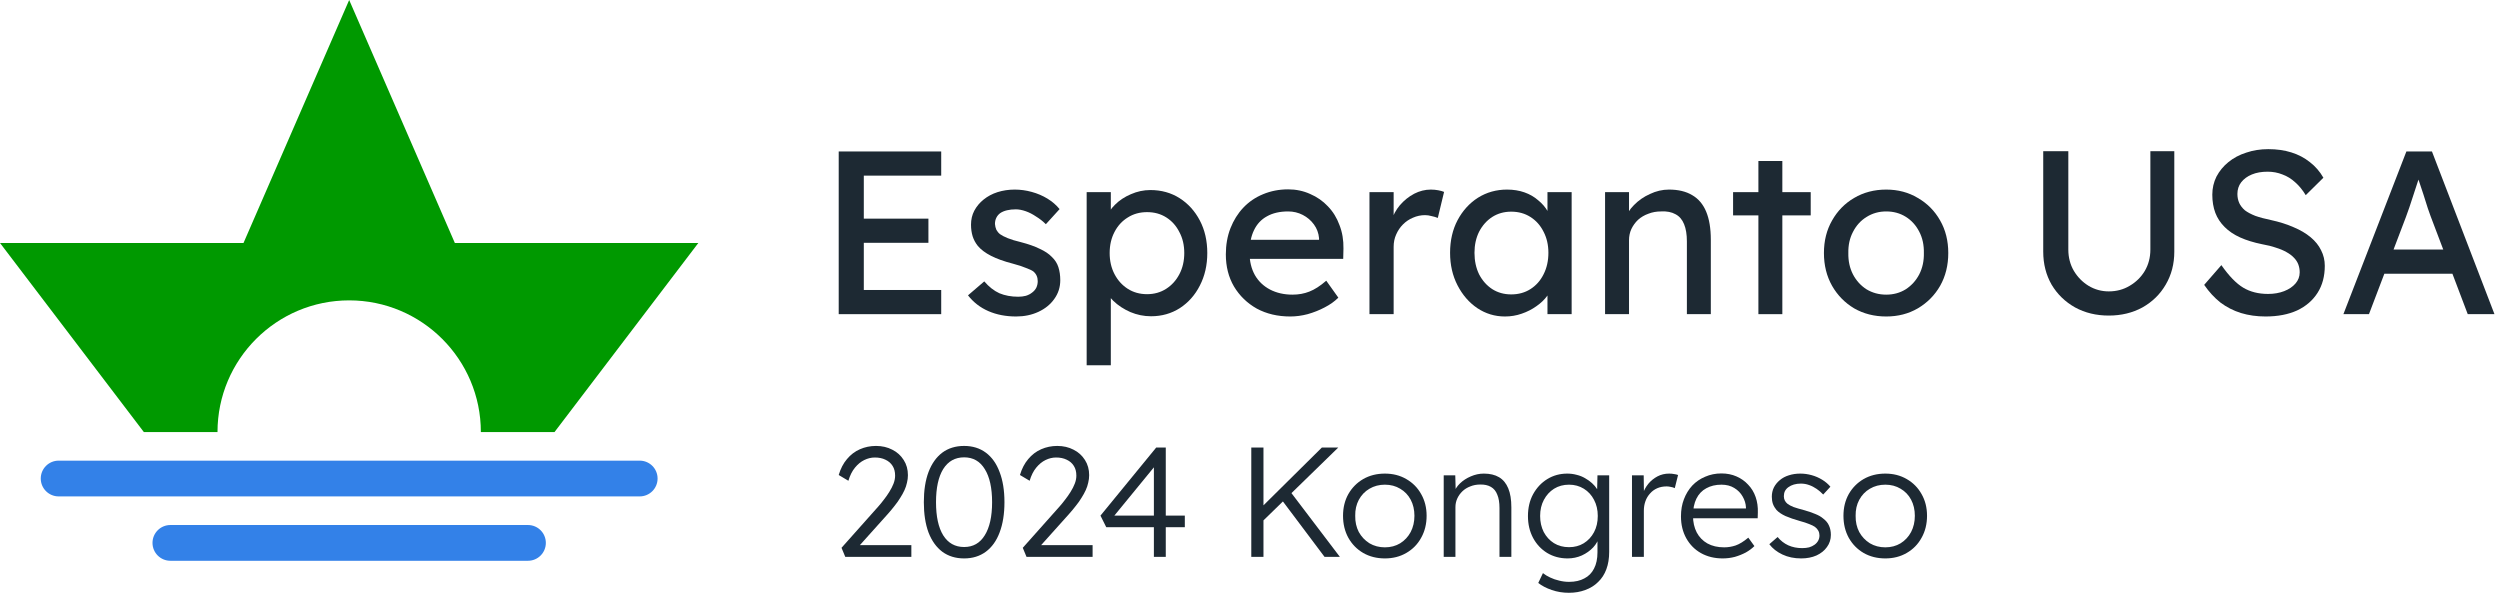 <svg width="155" height="37" viewBox="0 0 155 37" fill="none" xmlns="http://www.w3.org/2000/svg">
<path d="M28.2 15.064L21.649 0L15.098 15.064H0L8.918 26.787H13.485C13.485 22.281 17.143 18.623 21.649 18.623C26.155 18.623 29.813 22.281 29.813 26.787H34.38L43.297 15.064H28.2Z" fill="#009900"/>
<path fill-rule="evenodd" clip-rule="evenodd" d="M2.527 29.669C2.527 29.056 3.024 28.56 3.636 28.56H39.662C40.274 28.56 40.77 29.056 40.77 29.669C40.77 30.281 40.274 30.777 39.662 30.777H3.636C3.024 30.777 2.527 30.281 2.527 29.669Z" fill="#3381E8"/>
<path fill-rule="evenodd" clip-rule="evenodd" d="M9.455 33.659C9.455 33.047 9.952 32.551 10.564 32.551H32.734C33.346 32.551 33.842 33.047 33.842 33.659C33.842 34.272 33.346 34.768 32.734 34.768H10.564C9.952 34.768 9.455 34.272 9.455 33.659Z" fill="#3381E8"/>
<path d="M145.291 19.478L149.196 9.391H150.781L154.657 19.478H153L150.695 13.397C150.666 13.33 150.608 13.166 150.522 12.907C150.445 12.648 150.353 12.359 150.248 12.042C150.142 11.725 150.046 11.437 149.96 11.178C149.873 10.909 149.815 10.736 149.787 10.659L150.118 10.645C150.06 10.808 149.988 11.014 149.902 11.264C149.825 11.514 149.739 11.778 149.643 12.057C149.556 12.335 149.47 12.6 149.383 12.849C149.297 13.089 149.225 13.291 149.167 13.455L146.876 19.478H145.291ZM147.02 16.971L147.596 15.472H152.179L152.842 16.971H147.02Z" fill="#1D2933"/>
<path d="M140.463 19.622C139.915 19.622 139.406 19.55 138.935 19.406C138.474 19.262 138.052 19.046 137.667 18.758C137.293 18.46 136.956 18.095 136.659 17.662L137.725 16.438C138.196 17.11 138.647 17.576 139.079 17.835C139.512 18.095 140.026 18.224 140.621 18.224C140.986 18.224 141.318 18.167 141.616 18.052C141.913 17.936 142.149 17.778 142.322 17.576C142.495 17.374 142.581 17.144 142.581 16.884C142.581 16.711 142.552 16.548 142.495 16.394C142.437 16.241 142.346 16.101 142.221 15.976C142.106 15.851 141.952 15.736 141.76 15.63C141.577 15.525 141.361 15.434 141.111 15.357C140.862 15.27 140.573 15.198 140.247 15.141C139.728 15.035 139.276 14.896 138.892 14.723C138.508 14.55 138.186 14.334 137.927 14.074C137.667 13.815 137.475 13.522 137.35 13.195C137.225 12.859 137.163 12.484 137.163 12.071C137.163 11.668 137.249 11.293 137.422 10.947C137.605 10.601 137.85 10.303 138.157 10.054C138.474 9.794 138.844 9.597 139.267 9.463C139.69 9.319 140.146 9.247 140.636 9.247C141.155 9.247 141.63 9.314 142.062 9.449C142.495 9.583 142.879 9.785 143.215 10.054C143.551 10.313 143.83 10.635 144.051 11.019L142.956 12.1C142.764 11.783 142.548 11.519 142.307 11.307C142.067 11.086 141.803 10.923 141.515 10.818C141.227 10.702 140.919 10.645 140.593 10.645C140.218 10.645 139.891 10.702 139.613 10.818C139.334 10.933 139.113 11.096 138.95 11.307C138.796 11.509 138.719 11.749 138.719 12.028C138.719 12.23 138.758 12.417 138.834 12.59C138.911 12.753 139.027 12.902 139.18 13.037C139.344 13.162 139.56 13.277 139.829 13.383C140.098 13.479 140.42 13.565 140.794 13.642C141.323 13.757 141.793 13.906 142.207 14.089C142.62 14.262 142.97 14.468 143.258 14.708C143.547 14.948 143.763 15.217 143.907 15.515C144.061 15.813 144.137 16.135 144.137 16.481C144.137 17.124 143.989 17.682 143.691 18.152C143.393 18.623 142.97 18.988 142.423 19.247C141.875 19.497 141.222 19.622 140.463 19.622Z" fill="#1D2933"/>
<path d="M130.744 19.565C129.965 19.565 129.269 19.396 128.654 19.06C128.039 18.714 127.554 18.244 127.199 17.648C126.853 17.043 126.68 16.361 126.68 15.602V9.376H128.236V15.472C128.236 15.962 128.351 16.404 128.582 16.798C128.813 17.182 129.115 17.489 129.49 17.72C129.874 17.951 130.292 18.066 130.744 18.066C131.224 18.066 131.656 17.951 132.04 17.72C132.434 17.489 132.747 17.182 132.977 16.798C133.208 16.404 133.323 15.962 133.323 15.472V9.376H134.807V15.602C134.807 16.361 134.63 17.043 134.274 17.648C133.928 18.244 133.448 18.714 132.833 19.06C132.218 19.396 131.522 19.565 130.744 19.565Z" fill="#1D2933"/>
<path d="M116.946 19.622C116.206 19.622 115.543 19.454 114.957 19.118C114.38 18.772 113.924 18.306 113.588 17.72C113.252 17.124 113.084 16.447 113.084 15.688C113.084 14.929 113.252 14.257 113.588 13.671C113.924 13.075 114.38 12.609 114.957 12.273C115.543 11.927 116.206 11.754 116.946 11.754C117.676 11.754 118.329 11.927 118.905 12.273C119.491 12.609 119.952 13.075 120.289 13.671C120.625 14.257 120.793 14.929 120.793 15.688C120.793 16.447 120.625 17.124 120.289 17.72C119.952 18.306 119.491 18.772 118.905 19.118C118.329 19.454 117.676 19.622 116.946 19.622ZM116.946 18.268C117.397 18.268 117.801 18.157 118.156 17.936C118.511 17.706 118.79 17.398 118.992 17.014C119.194 16.62 119.29 16.178 119.28 15.688C119.29 15.189 119.194 14.747 118.992 14.362C118.79 13.969 118.511 13.661 118.156 13.44C117.801 13.219 117.397 13.109 116.946 13.109C116.494 13.109 116.086 13.224 115.721 13.455C115.365 13.675 115.087 13.983 114.885 14.377C114.683 14.761 114.587 15.198 114.597 15.688C114.587 16.178 114.683 16.62 114.885 17.014C115.087 17.398 115.365 17.706 115.721 17.936C116.086 18.157 116.494 18.268 116.946 18.268Z" fill="#1D2933"/>
<path d="M109.021 19.478V9.982H110.505V19.478H109.021ZM107.451 13.354V11.913H112.264V13.354H107.451Z" fill="#1D2933"/>
<path d="M99.514 19.478V11.913H100.999V13.469L100.739 13.642C100.835 13.306 101.023 12.998 101.301 12.72C101.58 12.431 101.911 12.201 102.296 12.028C102.68 11.845 103.074 11.754 103.477 11.754C104.054 11.754 104.534 11.869 104.918 12.1C105.302 12.321 105.591 12.662 105.783 13.123C105.975 13.584 106.071 14.165 106.071 14.867V19.478H104.587V14.968C104.587 14.535 104.529 14.18 104.414 13.901C104.299 13.613 104.121 13.406 103.881 13.282C103.641 13.147 103.343 13.089 102.987 13.109C102.699 13.109 102.435 13.157 102.195 13.253C101.954 13.339 101.743 13.464 101.561 13.627C101.388 13.791 101.248 13.983 101.143 14.204C101.047 14.415 100.999 14.646 100.999 14.896V19.478H100.264C100.139 19.478 100.014 19.478 99.889 19.478C99.764 19.478 99.639 19.478 99.514 19.478Z" fill="#1D2933"/>
<path d="M93.306 19.622C92.682 19.622 92.11 19.449 91.591 19.103C91.082 18.758 90.674 18.287 90.367 17.691C90.059 17.096 89.905 16.423 89.905 15.674C89.905 14.915 90.059 14.242 90.367 13.656C90.683 13.061 91.106 12.595 91.635 12.258C92.173 11.922 92.773 11.754 93.436 11.754C93.83 11.754 94.19 11.812 94.517 11.927C94.843 12.042 95.127 12.206 95.367 12.417C95.617 12.619 95.818 12.854 95.972 13.123C96.135 13.392 96.236 13.68 96.275 13.988L95.943 13.873V11.913H97.442V19.478H95.943V17.677L96.289 17.576C96.231 17.835 96.111 18.09 95.929 18.34C95.756 18.58 95.53 18.796 95.252 18.988C94.983 19.18 94.68 19.334 94.344 19.449C94.017 19.564 93.671 19.622 93.306 19.622ZM93.695 18.253C94.147 18.253 94.546 18.143 94.891 17.922C95.237 17.701 95.506 17.398 95.698 17.014C95.9 16.62 96.001 16.173 96.001 15.674C96.001 15.184 95.9 14.747 95.698 14.362C95.506 13.978 95.237 13.675 94.891 13.455C94.546 13.234 94.147 13.123 93.695 13.123C93.253 13.123 92.859 13.234 92.514 13.455C92.177 13.675 91.908 13.978 91.707 14.362C91.514 14.747 91.418 15.184 91.418 15.674C91.418 16.173 91.514 16.62 91.707 17.014C91.908 17.398 92.177 17.701 92.514 17.922C92.859 18.143 93.253 18.253 93.695 18.253Z" fill="#1D2933"/>
<path d="M84.907 19.478V11.913H86.406V14.29L86.262 13.714C86.367 13.349 86.545 13.018 86.795 12.72C87.054 12.422 87.347 12.187 87.674 12.014C88.01 11.841 88.356 11.754 88.711 11.754C88.875 11.754 89.028 11.769 89.172 11.797C89.326 11.826 89.446 11.86 89.533 11.898L89.144 13.512C89.028 13.464 88.899 13.426 88.754 13.397C88.62 13.358 88.486 13.339 88.351 13.339C88.092 13.339 87.842 13.392 87.602 13.498C87.371 13.594 87.165 13.733 86.982 13.916C86.809 14.089 86.67 14.295 86.564 14.535C86.459 14.766 86.406 15.021 86.406 15.299V19.478H84.907Z" fill="#1D2933"/>
<path d="M79.994 19.622C79.216 19.622 78.524 19.459 77.919 19.132C77.323 18.796 76.853 18.34 76.507 17.763C76.17 17.187 76.002 16.524 76.002 15.775C76.002 15.179 76.098 14.636 76.29 14.146C76.483 13.656 76.747 13.234 77.083 12.878C77.429 12.513 77.837 12.235 78.308 12.042C78.788 11.841 79.307 11.74 79.864 11.74C80.354 11.74 80.811 11.836 81.233 12.028C81.656 12.21 82.021 12.465 82.329 12.792C82.645 13.118 82.886 13.507 83.049 13.959C83.222 14.401 83.304 14.886 83.294 15.414L83.279 16.048H77.097L76.766 14.867H81.997L81.781 15.112V14.766C81.752 14.449 81.646 14.165 81.464 13.916C81.281 13.666 81.051 13.469 80.772 13.325C80.493 13.181 80.191 13.109 79.864 13.109C79.346 13.109 78.908 13.21 78.553 13.411C78.198 13.604 77.928 13.892 77.746 14.276C77.563 14.651 77.472 15.117 77.472 15.674C77.472 16.202 77.583 16.663 77.804 17.057C78.025 17.441 78.337 17.739 78.74 17.951C79.144 18.162 79.61 18.268 80.138 18.268C80.513 18.268 80.859 18.205 81.176 18.08C81.502 17.955 81.853 17.73 82.228 17.403L82.977 18.455C82.746 18.686 82.463 18.887 82.127 19.06C81.8 19.233 81.449 19.372 81.075 19.478C80.71 19.574 80.349 19.622 79.994 19.622Z" fill="#1D2933"/>
<path d="M67.373 22.648V11.913H68.871V13.642L68.641 13.512C68.698 13.224 68.862 12.95 69.131 12.691C69.4 12.422 69.726 12.206 70.111 12.042C70.504 11.869 70.908 11.783 71.321 11.783C72.003 11.783 72.608 11.951 73.137 12.287C73.665 12.624 74.083 13.085 74.39 13.671C74.698 14.257 74.852 14.929 74.852 15.688C74.852 16.438 74.698 17.11 74.39 17.706C74.093 18.292 73.68 18.758 73.151 19.103C72.623 19.44 72.027 19.608 71.364 19.608C70.922 19.608 70.495 19.521 70.082 19.348C69.669 19.166 69.318 18.935 69.03 18.657C68.742 18.378 68.564 18.09 68.497 17.792L68.871 17.59V22.648H67.373ZM71.119 18.239C71.561 18.239 71.955 18.128 72.301 17.907C72.647 17.686 72.921 17.384 73.122 17C73.324 16.615 73.425 16.178 73.425 15.688C73.425 15.198 73.324 14.766 73.122 14.391C72.93 14.007 72.661 13.704 72.315 13.483C71.969 13.262 71.571 13.152 71.119 13.152C70.668 13.152 70.269 13.262 69.923 13.483C69.577 13.695 69.303 13.992 69.102 14.377C68.9 14.761 68.799 15.198 68.799 15.688C68.799 16.178 68.9 16.615 69.102 17C69.303 17.384 69.577 17.686 69.923 17.907C70.269 18.128 70.668 18.239 71.119 18.239Z" fill="#1D2933"/>
<path d="M62.999 19.622C62.365 19.622 61.793 19.512 61.284 19.291C60.775 19.07 60.352 18.743 60.016 18.311L61.025 17.446C61.313 17.782 61.625 18.027 61.961 18.181C62.307 18.325 62.696 18.397 63.129 18.397C63.301 18.397 63.46 18.378 63.604 18.34C63.758 18.292 63.887 18.224 63.993 18.138C64.108 18.052 64.195 17.951 64.252 17.835C64.31 17.71 64.339 17.576 64.339 17.432C64.339 17.182 64.248 16.98 64.065 16.827C63.969 16.759 63.815 16.687 63.604 16.61C63.402 16.524 63.138 16.438 62.812 16.351C62.254 16.207 61.798 16.044 61.443 15.861C61.087 15.679 60.813 15.472 60.621 15.241C60.477 15.059 60.371 14.862 60.304 14.651C60.237 14.43 60.203 14.19 60.203 13.93C60.203 13.613 60.27 13.325 60.405 13.066C60.549 12.796 60.741 12.566 60.981 12.374C61.231 12.172 61.519 12.018 61.846 11.913C62.182 11.807 62.538 11.754 62.912 11.754C63.268 11.754 63.618 11.802 63.964 11.898C64.32 11.994 64.646 12.134 64.944 12.316C65.242 12.499 65.492 12.715 65.694 12.965L64.843 13.901C64.661 13.719 64.459 13.56 64.238 13.426C64.027 13.282 63.811 13.171 63.59 13.094C63.369 13.018 63.167 12.979 62.984 12.979C62.783 12.979 62.6 12.998 62.437 13.037C62.273 13.075 62.134 13.133 62.019 13.21C61.913 13.286 61.832 13.383 61.774 13.498C61.716 13.613 61.688 13.743 61.688 13.887C61.697 14.012 61.726 14.132 61.774 14.247C61.832 14.353 61.908 14.444 62.005 14.521C62.11 14.598 62.269 14.679 62.48 14.766C62.691 14.852 62.96 14.934 63.287 15.011C63.767 15.136 64.161 15.275 64.469 15.429C64.786 15.573 65.035 15.741 65.218 15.933C65.41 16.116 65.545 16.327 65.621 16.567C65.698 16.807 65.737 17.076 65.737 17.374C65.737 17.806 65.612 18.196 65.362 18.541C65.122 18.878 64.795 19.142 64.382 19.334C63.969 19.526 63.508 19.622 62.999 19.622Z" fill="#1D2933"/>
<path d="M52 19.478V9.391H58.355V10.889H53.556V17.979H58.355V19.478H52ZM52.706 15.054V13.556H57.562V15.054H52.706Z" fill="#1D2933"/>
<path d="M116.89 34.622C116.386 34.622 115.937 34.509 115.543 34.283C115.156 34.057 114.849 33.744 114.623 33.344C114.404 32.943 114.294 32.488 114.294 31.978C114.294 31.474 114.404 31.026 114.623 30.632C114.849 30.238 115.156 29.928 115.543 29.702C115.937 29.476 116.386 29.363 116.89 29.363C117.387 29.363 117.829 29.476 118.217 29.702C118.611 29.928 118.917 30.238 119.137 30.632C119.363 31.026 119.476 31.474 119.476 31.978C119.476 32.488 119.363 32.943 119.137 33.344C118.917 33.744 118.611 34.057 118.217 34.283C117.829 34.509 117.387 34.622 116.89 34.622ZM116.89 33.935C117.245 33.935 117.561 33.851 117.839 33.683C118.117 33.508 118.333 33.276 118.488 32.985C118.643 32.688 118.72 32.353 118.72 31.978C118.72 31.604 118.643 31.271 118.488 30.98C118.333 30.69 118.117 30.464 117.839 30.302C117.561 30.134 117.245 30.05 116.89 30.05C116.535 30.05 116.215 30.134 115.931 30.302C115.653 30.464 115.434 30.693 115.272 30.99C115.117 31.281 115.043 31.61 115.049 31.978C115.043 32.353 115.117 32.688 115.272 32.985C115.434 33.276 115.653 33.508 115.931 33.683C116.215 33.851 116.535 33.935 116.89 33.935Z" fill="#1D2933"/>
<path d="M111.674 34.622C111.241 34.622 110.854 34.542 110.511 34.38C110.169 34.219 109.898 34.006 109.698 33.741L110.211 33.295C110.398 33.521 110.618 33.693 110.87 33.809C111.128 33.925 111.415 33.983 111.732 33.983C111.893 33.983 112.039 33.967 112.168 33.935C112.297 33.896 112.41 33.841 112.507 33.77C112.604 33.699 112.678 33.615 112.729 33.518C112.781 33.421 112.807 33.315 112.807 33.199C112.807 32.985 112.713 32.808 112.526 32.666C112.442 32.608 112.323 32.55 112.168 32.491C112.013 32.427 111.825 32.365 111.606 32.307C111.244 32.204 110.944 32.101 110.705 31.997C110.466 31.888 110.279 31.762 110.143 31.62C110.046 31.503 109.972 31.378 109.921 31.242C109.875 31.106 109.853 30.958 109.853 30.796C109.853 30.59 109.895 30.399 109.979 30.225C110.069 30.05 110.192 29.899 110.347 29.77C110.508 29.634 110.695 29.534 110.909 29.469C111.128 29.398 111.364 29.363 111.616 29.363C111.855 29.363 112.09 29.395 112.323 29.46C112.555 29.524 112.771 29.618 112.972 29.741C113.172 29.863 113.343 30.009 113.485 30.176L113.039 30.661C112.917 30.532 112.781 30.415 112.633 30.312C112.484 30.209 112.326 30.128 112.158 30.07C111.997 30.012 111.829 29.983 111.654 29.983C111.499 29.983 111.354 30.002 111.218 30.041C111.089 30.08 110.976 30.134 110.879 30.206C110.789 30.27 110.718 30.351 110.666 30.448C110.621 30.544 110.599 30.651 110.599 30.767C110.599 30.864 110.618 30.951 110.657 31.029C110.695 31.106 110.75 31.174 110.821 31.232C110.912 31.303 111.038 31.371 111.199 31.436C111.367 31.494 111.574 31.555 111.819 31.62C112.103 31.697 112.342 31.778 112.536 31.862C112.736 31.939 112.901 32.033 113.03 32.143C113.204 32.272 113.327 32.42 113.398 32.588C113.475 32.756 113.514 32.947 113.514 33.16C113.514 33.444 113.433 33.696 113.272 33.915C113.117 34.135 112.901 34.309 112.623 34.438C112.345 34.561 112.029 34.622 111.674 34.622Z" fill="#1D2933"/>
<path d="M106.806 34.622C106.303 34.622 105.854 34.513 105.46 34.293C105.072 34.074 104.769 33.767 104.549 33.373C104.33 32.979 104.22 32.527 104.22 32.017C104.22 31.623 104.281 31.268 104.404 30.951C104.527 30.628 104.698 30.348 104.917 30.109C105.143 29.87 105.411 29.686 105.721 29.557C106.031 29.421 106.367 29.353 106.729 29.353C107.071 29.353 107.381 29.415 107.659 29.537C107.943 29.66 108.185 29.831 108.385 30.05C108.592 30.264 108.747 30.519 108.85 30.816C108.953 31.113 108.999 31.439 108.986 31.794L108.976 32.133H104.762L104.656 31.523H108.424L108.249 31.688V31.455C108.237 31.223 108.169 31 108.046 30.787C107.923 30.567 107.749 30.39 107.523 30.254C107.303 30.118 107.039 30.05 106.729 30.05C106.367 30.05 106.054 30.125 105.789 30.273C105.524 30.415 105.321 30.628 105.179 30.913C105.037 31.197 104.966 31.549 104.966 31.968C104.966 32.369 105.043 32.717 105.198 33.014C105.353 33.305 105.573 33.531 105.857 33.693C106.148 33.854 106.496 33.935 106.903 33.935C107.142 33.935 107.378 33.896 107.61 33.818C107.849 33.734 108.111 33.573 108.395 33.334L108.773 33.857C108.624 34.006 108.446 34.138 108.24 34.254C108.033 34.364 107.807 34.455 107.562 34.526C107.316 34.59 107.065 34.622 106.806 34.622Z" fill="#1D2933"/>
<path d="M101.183 34.526V29.469H101.909L101.928 30.816L101.851 30.632C101.922 30.406 102.035 30.196 102.19 30.002C102.351 29.808 102.542 29.653 102.761 29.537C102.981 29.421 103.223 29.363 103.488 29.363C103.598 29.363 103.701 29.372 103.798 29.392C103.895 29.405 103.975 29.424 104.04 29.45L103.837 30.264C103.753 30.225 103.666 30.199 103.575 30.186C103.491 30.167 103.41 30.157 103.333 30.157C103.113 30.157 102.916 30.196 102.742 30.273C102.568 30.351 102.419 30.46 102.297 30.603C102.174 30.738 102.08 30.896 102.016 31.077C101.951 31.258 101.919 31.452 101.919 31.658V34.526H101.183Z" fill="#1D2933"/>
<path d="M97.27 36.753C96.896 36.753 96.541 36.695 96.205 36.579C95.869 36.463 95.591 36.317 95.372 36.143L95.662 35.533C95.792 35.636 95.94 35.727 96.108 35.804C96.282 35.888 96.47 35.953 96.67 35.998C96.87 36.049 97.073 36.075 97.28 36.075C97.655 36.075 97.971 36.004 98.229 35.862C98.494 35.727 98.694 35.523 98.83 35.252C98.972 34.981 99.043 34.645 99.043 34.245V33.276L99.159 33.247C99.101 33.492 98.975 33.721 98.781 33.935C98.588 34.141 98.352 34.309 98.074 34.438C97.797 34.561 97.503 34.622 97.193 34.622C96.722 34.622 96.299 34.509 95.924 34.283C95.556 34.057 95.265 33.747 95.052 33.353C94.839 32.953 94.733 32.501 94.733 31.997C94.733 31.487 94.839 31.035 95.052 30.641C95.272 30.241 95.566 29.928 95.934 29.702C96.302 29.476 96.715 29.363 97.174 29.363C97.374 29.363 97.567 29.389 97.755 29.44C97.942 29.485 98.113 29.553 98.268 29.644C98.43 29.734 98.575 29.837 98.704 29.954C98.833 30.07 98.94 30.196 99.023 30.331C99.114 30.467 99.178 30.606 99.217 30.748L99.014 30.719L99.043 29.469H99.769V34.215C99.769 34.622 99.711 34.981 99.595 35.291C99.479 35.607 99.308 35.872 99.082 36.085C98.862 36.304 98.597 36.469 98.287 36.579C97.984 36.695 97.645 36.753 97.27 36.753ZM97.28 33.925C97.622 33.925 97.926 33.844 98.191 33.683C98.462 33.515 98.675 33.286 98.83 32.995C98.985 32.705 99.062 32.369 99.062 31.988C99.062 31.613 98.985 31.281 98.83 30.99C98.681 30.7 98.471 30.47 98.2 30.302C97.929 30.134 97.622 30.05 97.28 30.05C96.931 30.05 96.621 30.134 96.35 30.302C96.085 30.47 95.876 30.7 95.721 30.99C95.566 31.281 95.488 31.613 95.488 31.988C95.488 32.356 95.562 32.688 95.711 32.985C95.866 33.276 96.076 33.505 96.341 33.673C96.612 33.841 96.925 33.925 97.28 33.925Z" fill="#1D2933"/>
<path d="M89.51 34.526V29.469H90.227L90.256 30.525L90.14 30.574C90.204 30.354 90.33 30.154 90.517 29.973C90.705 29.792 90.928 29.647 91.186 29.537C91.451 29.421 91.722 29.363 91.999 29.363C92.374 29.363 92.687 29.437 92.939 29.586C93.191 29.734 93.381 29.963 93.51 30.273C93.64 30.583 93.704 30.977 93.704 31.455V34.526H92.968V31.494C92.968 31.158 92.923 30.884 92.832 30.67C92.749 30.451 92.616 30.289 92.435 30.186C92.254 30.083 92.032 30.034 91.767 30.041C91.547 30.041 91.344 30.08 91.157 30.157C90.969 30.228 90.808 30.328 90.672 30.457C90.537 30.587 90.43 30.735 90.353 30.903C90.275 31.071 90.237 31.252 90.237 31.445V34.526H89.878C89.833 34.526 89.781 34.526 89.723 34.526C89.665 34.526 89.594 34.526 89.51 34.526Z" fill="#1D2933"/>
<path d="M85.864 34.622C85.36 34.622 84.912 34.509 84.518 34.283C84.13 34.057 83.824 33.744 83.598 33.344C83.378 32.943 83.268 32.488 83.268 31.978C83.268 31.474 83.378 31.026 83.598 30.632C83.824 30.238 84.13 29.928 84.518 29.702C84.912 29.476 85.36 29.363 85.864 29.363C86.361 29.363 86.804 29.476 87.191 29.702C87.585 29.928 87.892 30.238 88.111 30.632C88.337 31.026 88.45 31.474 88.45 31.978C88.45 32.488 88.337 32.943 88.111 33.344C87.892 33.744 87.585 34.057 87.191 34.283C86.804 34.509 86.361 34.622 85.864 34.622ZM85.864 33.935C86.219 33.935 86.536 33.851 86.813 33.683C87.091 33.508 87.307 33.276 87.462 32.985C87.617 32.688 87.695 32.353 87.695 31.978C87.695 31.604 87.617 31.271 87.462 30.98C87.307 30.69 87.091 30.464 86.813 30.302C86.536 30.134 86.219 30.05 85.864 30.05C85.509 30.05 85.189 30.134 84.905 30.302C84.627 30.464 84.408 30.693 84.246 30.99C84.092 31.281 84.017 31.61 84.024 31.978C84.017 32.353 84.092 32.688 84.246 32.985C84.408 33.276 84.627 33.508 84.905 33.683C85.189 33.851 85.509 33.935 85.864 33.935Z" fill="#1D2933"/>
<path d="M78.151 32.443L78.122 31.542L81.958 27.745H82.975L78.151 32.443ZM77.58 34.526V27.745H78.335V34.526H77.58ZM82.122 34.526L79.401 30.903L79.953 30.419L83.072 34.526H82.122Z" fill="#1D2933"/>
<path d="M71.541 34.526V28.646L71.754 28.714L68.946 32.143L68.868 31.968H73.459V32.685H68.587L68.229 31.968L71.687 27.745H72.278V34.526H71.541Z" fill="#1D2933"/>
<path d="M63.644 34.526L63.412 33.964L65.698 31.397C65.807 31.274 65.92 31.135 66.037 30.98C66.159 30.825 66.272 30.664 66.376 30.496C66.485 30.322 66.573 30.151 66.637 29.983C66.702 29.815 66.734 29.65 66.734 29.489C66.734 29.25 66.682 29.05 66.579 28.888C66.476 28.72 66.327 28.591 66.133 28.501C65.946 28.41 65.727 28.365 65.475 28.365C65.255 28.365 65.039 28.417 64.826 28.52C64.613 28.623 64.419 28.782 64.245 28.995C64.07 29.208 63.935 29.479 63.838 29.808L63.237 29.45C63.354 29.056 63.525 28.727 63.751 28.462C63.977 28.191 64.245 27.987 64.555 27.852C64.865 27.716 65.197 27.648 65.552 27.648C65.927 27.648 66.263 27.726 66.56 27.881C66.857 28.029 67.092 28.242 67.267 28.52C67.441 28.791 67.528 29.105 67.528 29.46C67.528 29.615 67.509 29.77 67.47 29.925C67.438 30.08 67.386 30.235 67.315 30.39C67.244 30.544 67.157 30.703 67.054 30.864C66.957 31.026 66.841 31.19 66.705 31.358C66.576 31.526 66.43 31.7 66.269 31.881L64.322 34.051L64.206 33.799H67.741V34.526H63.644Z" fill="#1D2933"/>
<path d="M59.776 34.622C59.247 34.622 58.795 34.483 58.42 34.206C58.052 33.928 57.768 33.531 57.568 33.014C57.374 32.491 57.278 31.865 57.278 31.135C57.278 30.406 57.374 29.782 57.568 29.266C57.768 28.743 58.052 28.343 58.42 28.065C58.795 27.787 59.247 27.648 59.776 27.648C60.3 27.648 60.748 27.787 61.123 28.065C61.497 28.343 61.782 28.743 61.975 29.266C62.175 29.782 62.276 30.406 62.276 31.135C62.276 31.865 62.175 32.491 61.975 33.014C61.782 33.531 61.497 33.928 61.123 34.206C60.748 34.483 60.3 34.622 59.776 34.622ZM59.776 33.915C60.332 33.915 60.758 33.673 61.055 33.189C61.358 32.705 61.51 32.02 61.51 31.135C61.51 30.251 61.358 29.566 61.055 29.082C60.758 28.598 60.332 28.355 59.776 28.355C59.215 28.355 58.782 28.598 58.478 29.082C58.181 29.566 58.033 30.251 58.033 31.135C58.033 32.02 58.181 32.705 58.478 33.189C58.782 33.673 59.215 33.915 59.776 33.915Z" fill="#1D2933"/>
<path d="M52.407 34.526L52.174 33.964L54.46 31.397C54.57 31.274 54.683 31.135 54.799 30.98C54.922 30.825 55.035 30.664 55.138 30.496C55.248 30.322 55.335 30.151 55.4 29.983C55.464 29.815 55.497 29.65 55.497 29.489C55.497 29.25 55.445 29.05 55.342 28.888C55.238 28.72 55.09 28.591 54.896 28.501C54.709 28.41 54.489 28.365 54.237 28.365C54.018 28.365 53.802 28.417 53.589 28.52C53.375 28.623 53.182 28.782 53.007 28.995C52.833 29.208 52.697 29.479 52.6 29.808L52 29.45C52.116 29.056 52.287 28.727 52.513 28.462C52.739 28.191 53.007 27.987 53.317 27.852C53.627 27.716 53.96 27.648 54.315 27.648C54.69 27.648 55.025 27.726 55.322 27.881C55.619 28.029 55.855 28.242 56.029 28.52C56.204 28.791 56.291 29.105 56.291 29.46C56.291 29.615 56.272 29.77 56.233 29.925C56.2 30.08 56.149 30.235 56.078 30.39C56.007 30.544 55.92 30.703 55.816 30.864C55.719 31.026 55.603 31.19 55.468 31.358C55.339 31.526 55.193 31.7 55.032 31.881L53.085 34.051L52.969 33.799H56.504V34.526H52.407Z" fill="#1D2933"/>
</svg>